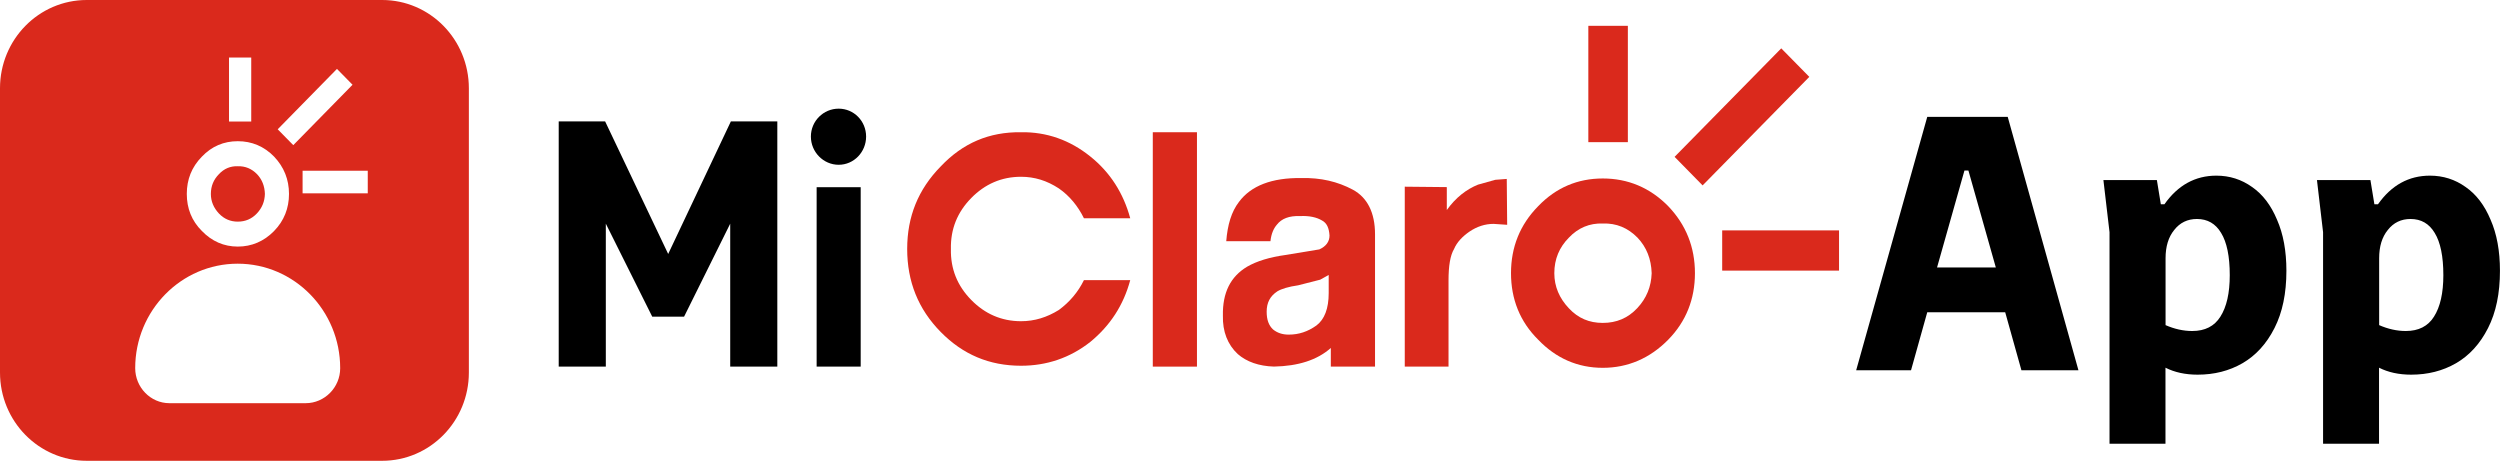 <svg width="293" height="54" viewBox="0 0 293 54" fill="none" xmlns="http://www.w3.org/2000/svg">
<g clip-path="url(#clip0_80_342)">
<path d="M27.867 25.976C28.747 25.976 29.493 25.665 30.105 25.018C30.716 24.371 31.022 23.612 31.046 22.732C31.017 21.798 30.712 21.039 30.128 20.416C29.493 19.769 28.747 19.458 27.863 19.482C27.007 19.453 26.257 19.764 25.654 20.416C25.043 21.039 24.713 21.798 24.713 22.732C24.713 23.607 25.047 24.366 25.654 25.018C26.266 25.665 27.012 25.976 27.863 25.976H27.867Z" fill="#DA291C"/>
<path d="M44.779 0H10.167C4.551 0 0 4.631 0 10.347V43.658C0 49.374 4.551 54.005 10.167 54.005H44.784C50.4 54.005 54.951 49.374 54.951 43.658V10.347C54.951 4.631 50.4 0 44.784 0H44.779ZM39.492 8.075L41.318 9.933L34.373 17.011L32.547 15.153L39.492 8.075ZM26.84 6.747H29.445V14.243H26.84V6.747ZM23.661 18.358C24.818 17.142 26.233 16.549 27.867 16.549C29.502 16.549 30.941 17.142 32.126 18.358C33.283 19.575 33.871 21.039 33.871 22.727C33.871 24.415 33.288 25.879 32.126 27.07C30.941 28.287 29.493 28.9 27.867 28.9C26.242 28.9 24.823 28.277 23.661 27.07C22.466 25.884 21.892 24.419 21.892 22.727C21.892 21.034 22.466 19.575 23.661 18.358ZM35.826 47.253H19.851C17.643 47.253 15.846 45.395 15.846 43.148C15.846 36.401 21.228 30.904 27.858 30.904C34.488 30.904 39.87 36.401 39.87 43.157C39.87 45.405 38.044 47.253 35.826 47.253ZM43.101 22.659H35.463V20.007H43.101V22.659Z" fill="#DA291C"/>
<path fill-rule="evenodd" clip-rule="evenodd" d="M85.658 14.229L78.311 29.765L70.921 14.229H65.481V42.968H71.002V26.215L76.442 37.111H80.175L85.581 26.215V42.968H91.102V14.229H85.658Z" fill="black"/>
<path fill-rule="evenodd" clip-rule="evenodd" d="M98.291 19.312C96.504 19.312 95.036 17.818 95.036 16.004C95.036 14.19 96.504 12.735 98.291 12.735C100.079 12.735 101.508 14.19 101.508 16.004C101.508 17.818 100.079 19.312 98.291 19.312ZM95.71 42.968H100.873V21.939H95.71V42.968Z" fill="black"/>
<path fill-rule="evenodd" clip-rule="evenodd" d="M199.546 21.729L212.051 9.009L208.762 5.667L196.262 18.383L199.546 21.729Z" fill="#DA291C"/>
<path d="M190.784 3.026H186.153V16.661H190.784V3.026Z" fill="#DA291C"/>
<path d="M215.535 27.002H201.841V31.716H215.535V27.002Z" fill="#DA291C"/>
<path fill-rule="evenodd" clip-rule="evenodd" d="M191.879 36.123C190.784 37.291 189.441 37.845 187.845 37.845C186.248 37.845 184.957 37.295 183.863 36.123C182.763 34.956 182.166 33.589 182.166 32.018C182.166 30.349 182.763 28.977 183.863 27.863C184.957 26.701 186.301 26.141 187.845 26.195C189.441 26.141 190.784 26.701 191.927 27.863C192.974 28.977 193.523 30.349 193.576 32.018C193.523 33.589 192.978 34.956 191.879 36.123ZM195.512 24.162C193.37 21.982 190.78 20.917 187.845 20.917C184.91 20.917 182.367 21.987 180.278 24.162C178.132 26.341 177.09 28.973 177.09 32.013C177.09 35.053 178.132 37.69 180.278 39.815C182.367 41.995 184.91 43.108 187.845 43.108C190.78 43.108 193.37 41.995 195.512 39.815C197.605 37.685 198.647 35.053 198.647 32.013C198.647 28.973 197.601 26.341 195.512 24.162Z" fill="#DA291C"/>
<path fill-rule="evenodd" clip-rule="evenodd" d="M119.667 15.498C115.934 15.449 112.842 16.768 110.256 19.502C107.617 22.187 106.322 25.378 106.322 29.182C106.322 32.986 107.612 36.23 110.256 38.911C112.842 41.542 115.934 42.865 119.667 42.865C122.66 42.865 125.399 41.951 127.784 40.073C130.126 38.147 131.67 35.768 132.464 32.83H127.038C126.34 34.251 125.346 35.408 124.098 36.328C122.703 37.193 121.259 37.646 119.663 37.646C117.373 37.646 115.432 36.785 113.836 35.16C112.196 33.492 111.398 31.517 111.446 29.182C111.398 26.852 112.196 24.872 113.836 23.203C115.432 21.579 117.373 20.718 119.663 20.718C121.259 20.718 122.703 21.17 124.098 22.084C125.346 22.945 126.34 24.162 127.038 25.582H132.464C131.665 22.644 130.121 20.207 127.784 18.339C125.394 16.413 122.655 15.449 119.667 15.498Z" fill="#DA291C"/>
<path fill-rule="evenodd" clip-rule="evenodd" d="M154.729 32.777L155.723 32.227V34.353C155.723 36.172 155.226 37.442 154.279 38.152C153.28 38.862 152.234 39.217 151.039 39.217C150.293 39.217 149.695 39.013 149.198 38.609C148.706 38.147 148.453 37.495 148.453 36.532C148.453 35.467 148.854 34.708 149.7 34.148C150.197 33.847 151.043 33.594 152.143 33.438L154.734 32.777H154.729ZM152.535 20.869C149.05 20.815 146.608 21.778 145.212 23.656C144.318 24.818 143.869 26.346 143.716 28.267H148.897C148.993 27.358 149.294 26.745 149.643 26.341C150.193 25.626 151.086 25.271 152.382 25.324C153.476 25.271 154.323 25.475 154.92 25.83C155.518 26.137 155.766 26.745 155.819 27.606C155.819 28.311 155.417 28.875 154.624 29.23L150.637 29.887C148.797 30.145 147.305 30.597 146.158 31.259C144.218 32.422 143.271 34.294 143.324 36.989C143.276 38.857 143.873 40.38 145.064 41.494C146.11 42.408 147.554 42.909 149.303 42.963C152.138 42.909 154.38 42.199 155.972 40.783V42.963H161.153V27.455C161.153 24.921 160.25 23.15 158.558 22.235C156.765 21.272 154.772 20.815 152.535 20.869Z" fill="#DA291C"/>
<path d="M140.284 15.498H135.107V42.968H140.284V15.498Z" fill="#DA291C"/>
<path fill-rule="evenodd" clip-rule="evenodd" d="M173.251 21.627C171.86 22.187 170.617 23.15 169.566 24.614V21.929L164.638 21.88V42.962H169.767V32.879C169.767 31.152 169.967 29.941 170.417 29.177C170.761 28.369 171.411 27.708 172.209 27.153C173.103 26.545 174.05 26.239 175.049 26.239L176.64 26.346L176.592 20.971L175.249 21.073L173.251 21.632V21.627Z" fill="#DA291C"/>
<path d="M233.91 31.346L230.697 19.983H230.234L227.022 31.346H233.914H233.91ZM236.911 43.396L235.009 36.595H225.874L223.972 43.396H217.543L225.874 13.698H235.305L243.594 43.396H236.911Z" fill="black"/>
<path d="M253.799 38.103C254.841 38.56 255.888 38.794 256.93 38.794C258.426 38.794 259.526 38.234 260.228 37.115C260.96 35.968 261.328 34.348 261.328 32.251C261.328 30.043 260.988 28.394 260.314 27.299C259.664 26.209 258.723 25.665 257.48 25.665C256.38 25.665 255.491 26.093 254.817 26.954C254.139 27.785 253.804 28.89 253.804 30.266V38.098L253.799 38.103ZM252.786 21.102L253.25 23.943H253.67C255.248 21.705 257.279 20.586 259.76 20.586C261.309 20.586 262.704 21.029 263.947 21.919C265.19 22.78 266.16 24.055 266.868 25.752C267.599 27.416 267.967 29.41 267.967 31.735C267.967 34.377 267.504 36.614 266.571 38.448C265.639 40.287 264.387 41.664 262.805 42.578C261.256 43.468 259.507 43.911 257.561 43.911C256.122 43.911 254.87 43.639 253.794 43.094V52.005H247.236V27.212L246.519 21.102H252.781H252.786Z" fill="black"/>
<path d="M278.832 38.103C279.874 38.56 280.921 38.794 281.963 38.794C283.459 38.794 284.559 38.234 285.261 37.115C285.993 35.968 286.361 34.348 286.361 32.251C286.361 30.043 286.021 28.394 285.347 27.299C284.697 26.209 283.755 25.665 282.513 25.665C281.413 25.665 280.524 26.093 279.85 26.954C279.171 27.785 278.837 28.89 278.837 30.266V38.098L278.832 38.103ZM277.814 21.102L278.278 23.943H278.698C280.276 21.705 282.307 20.586 284.788 20.586C286.337 20.586 287.732 21.029 288.975 21.919C290.218 22.78 291.188 24.055 291.896 25.752C292.627 27.416 292.995 29.41 292.995 31.735C292.995 34.377 292.532 36.614 291.599 38.448C290.667 40.287 289.415 41.664 287.833 42.578C286.284 43.468 284.535 43.911 282.589 43.911C281.15 43.911 279.898 43.639 278.823 43.094V52.005H272.264V27.212L271.547 21.102H277.809H277.814Z" fill="black"/>
</g>
<defs>
<clipPath id="clip0_80_342">
<rect width="293" height="54" fill="white"/>
</clipPath>
</defs>
</svg>
